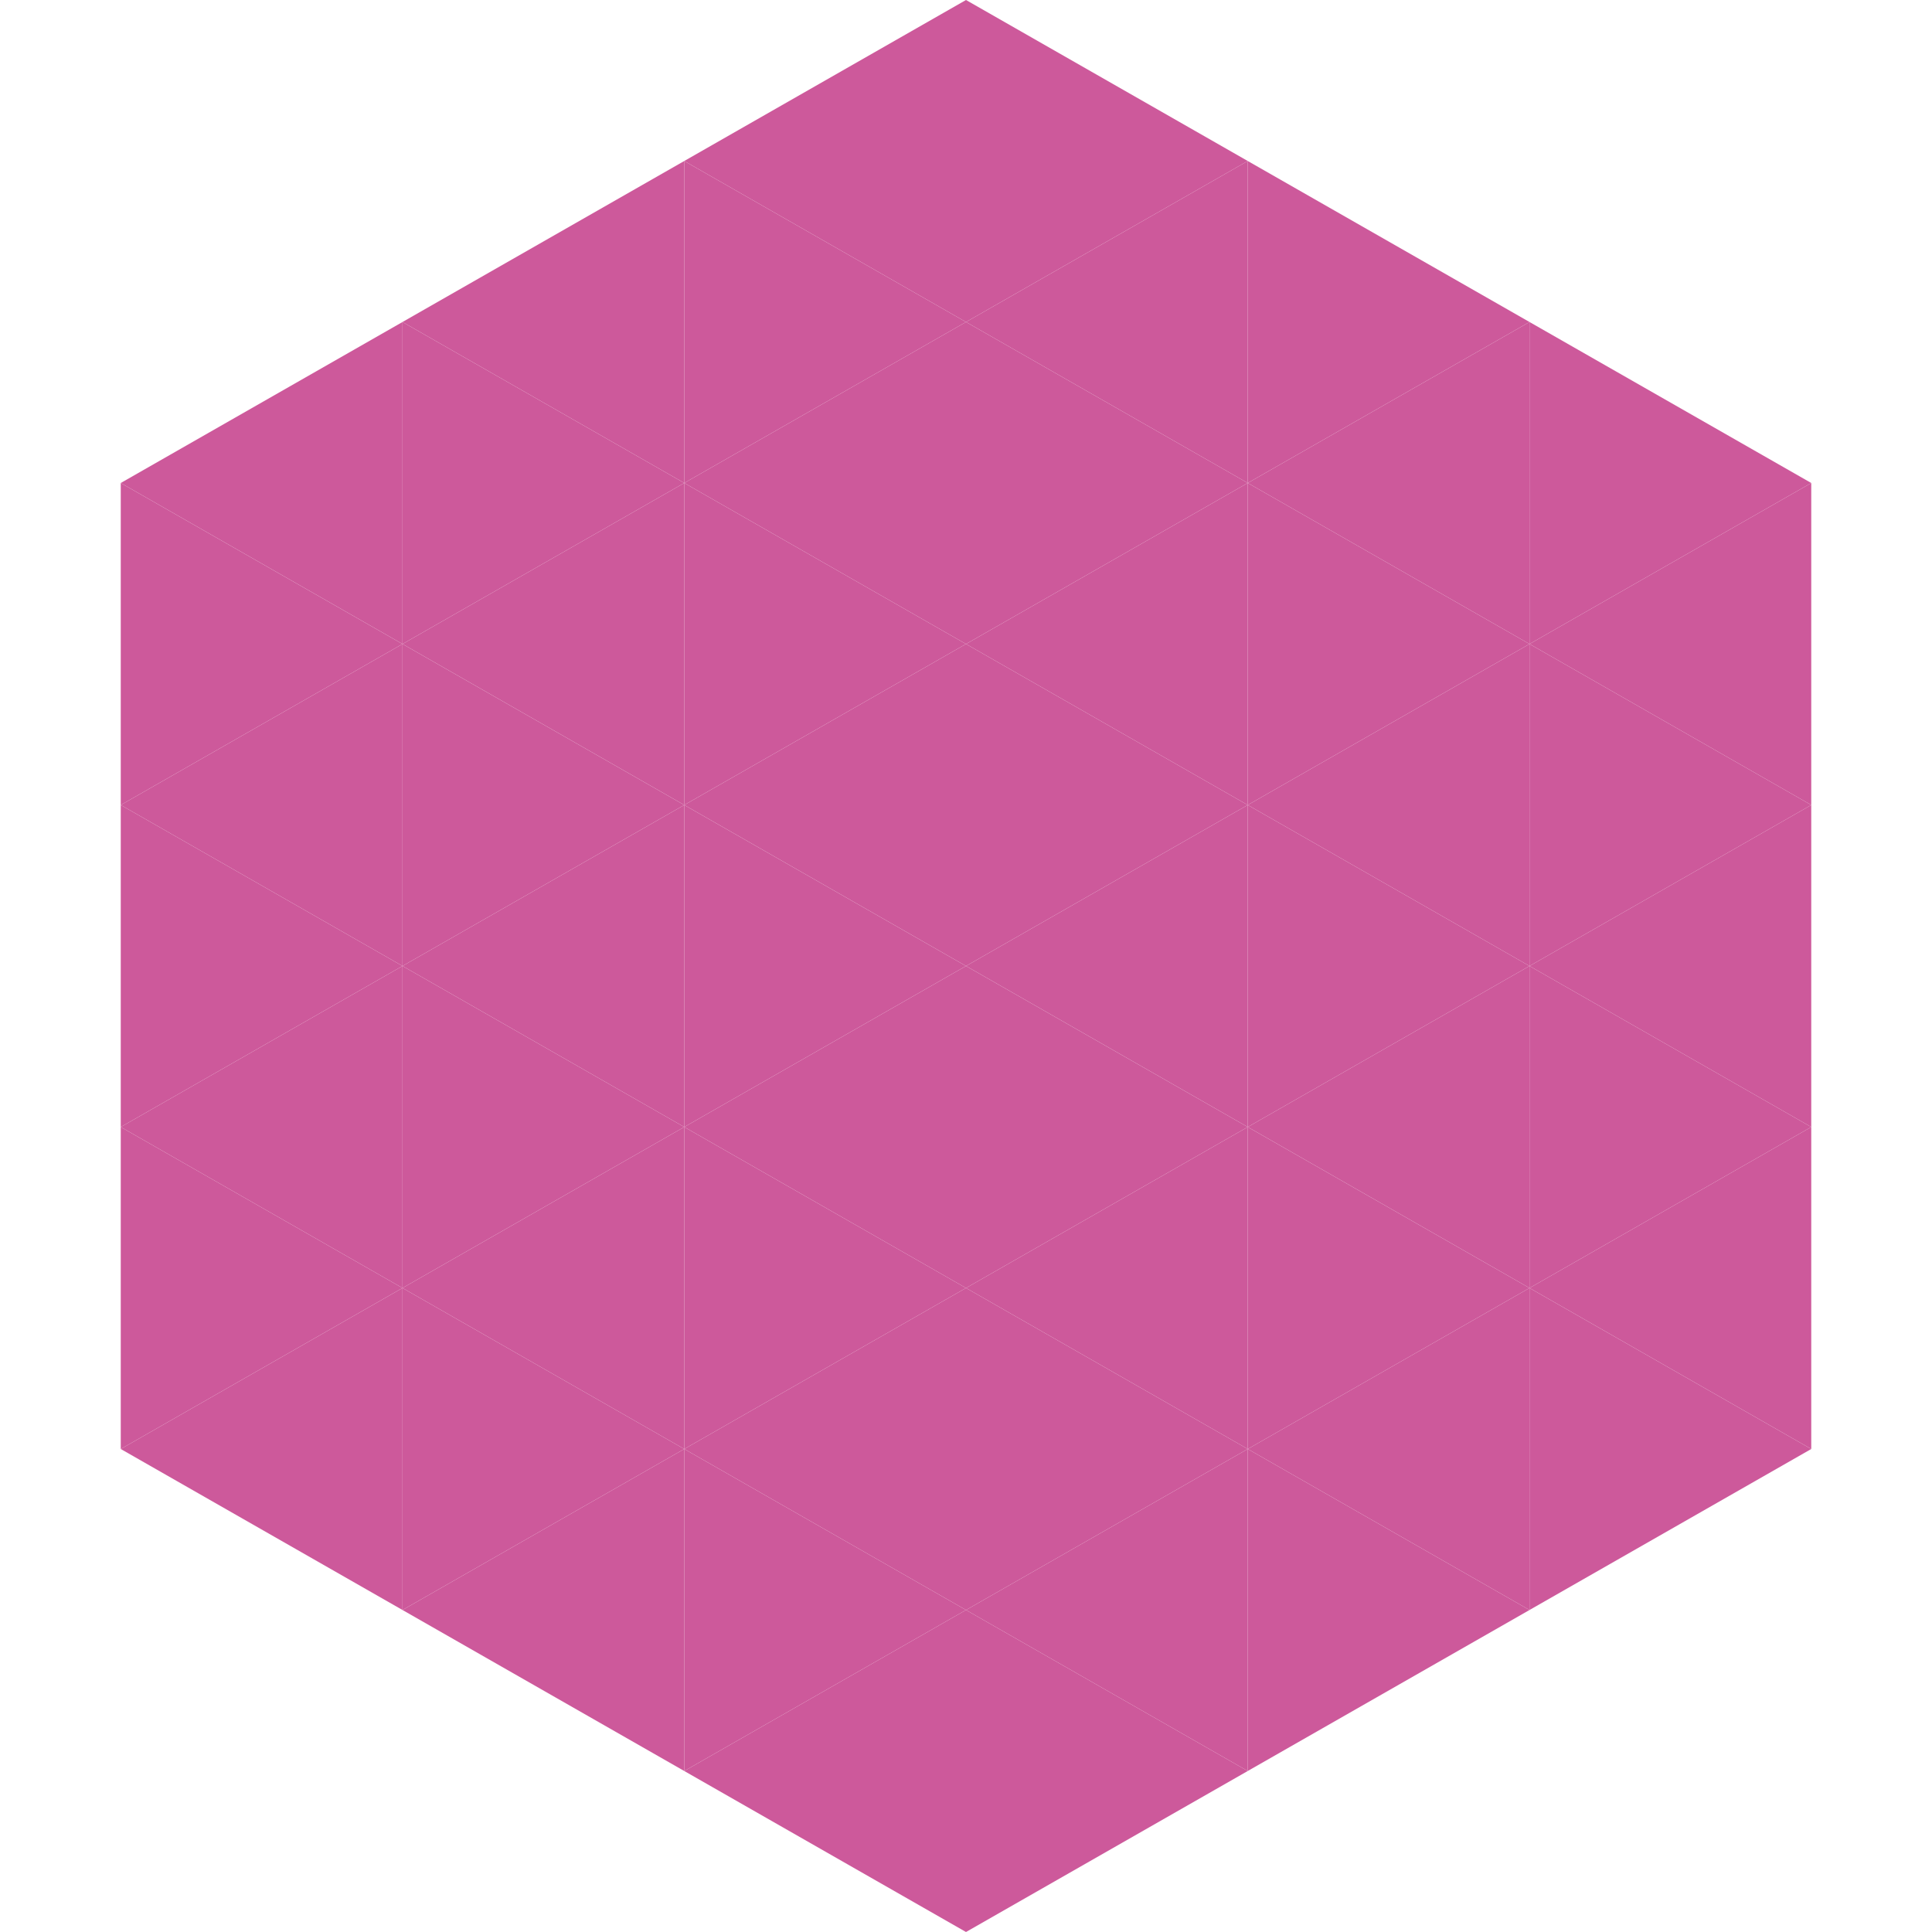 <?xml version="1.0"?>
<!-- Generated by SVGo -->
<svg width="240" height="240"
     xmlns="http://www.w3.org/2000/svg"
     xmlns:xlink="http://www.w3.org/1999/xlink">
<polygon points="50,40 15,60 50,80" style="fill:rgb(205,89,155)" />
<polygon points="190,40 225,60 190,80" style="fill:rgb(205,89,155)" />
<polygon points="15,60 50,80 15,100" style="fill:rgb(205,89,155)" />
<polygon points="225,60 190,80 225,100" style="fill:rgb(205,89,155)" />
<polygon points="50,80 15,100 50,120" style="fill:rgb(205,89,155)" />
<polygon points="190,80 225,100 190,120" style="fill:rgb(205,89,155)" />
<polygon points="15,100 50,120 15,140" style="fill:rgb(205,89,155)" />
<polygon points="225,100 190,120 225,140" style="fill:rgb(205,89,155)" />
<polygon points="50,120 15,140 50,160" style="fill:rgb(205,89,155)" />
<polygon points="190,120 225,140 190,160" style="fill:rgb(205,89,155)" />
<polygon points="15,140 50,160 15,180" style="fill:rgb(205,89,155)" />
<polygon points="225,140 190,160 225,180" style="fill:rgb(205,89,155)" />
<polygon points="50,160 15,180 50,200" style="fill:rgb(205,89,155)" />
<polygon points="190,160 225,180 190,200" style="fill:rgb(205,89,155)" />
<polygon points="15,180 50,200 15,220" style="fill:rgb(255,255,255); fill-opacity:0" />
<polygon points="225,180 190,200 225,220" style="fill:rgb(255,255,255); fill-opacity:0" />
<polygon points="50,0 85,20 50,40" style="fill:rgb(255,255,255); fill-opacity:0" />
<polygon points="190,0 155,20 190,40" style="fill:rgb(255,255,255); fill-opacity:0" />
<polygon points="85,20 50,40 85,60" style="fill:rgb(205,89,155)" />
<polygon points="155,20 190,40 155,60" style="fill:rgb(205,89,155)" />
<polygon points="50,40 85,60 50,80" style="fill:rgb(205,89,155)" />
<polygon points="190,40 155,60 190,80" style="fill:rgb(205,89,155)" />
<polygon points="85,60 50,80 85,100" style="fill:rgb(205,89,155)" />
<polygon points="155,60 190,80 155,100" style="fill:rgb(205,89,155)" />
<polygon points="50,80 85,100 50,120" style="fill:rgb(205,89,155)" />
<polygon points="190,80 155,100 190,120" style="fill:rgb(205,89,155)" />
<polygon points="85,100 50,120 85,140" style="fill:rgb(205,89,155)" />
<polygon points="155,100 190,120 155,140" style="fill:rgb(205,89,155)" />
<polygon points="50,120 85,140 50,160" style="fill:rgb(205,89,155)" />
<polygon points="190,120 155,140 190,160" style="fill:rgb(205,89,155)" />
<polygon points="85,140 50,160 85,180" style="fill:rgb(205,89,155)" />
<polygon points="155,140 190,160 155,180" style="fill:rgb(205,89,155)" />
<polygon points="50,160 85,180 50,200" style="fill:rgb(205,89,155)" />
<polygon points="190,160 155,180 190,200" style="fill:rgb(205,89,155)" />
<polygon points="85,180 50,200 85,220" style="fill:rgb(205,89,155)" />
<polygon points="155,180 190,200 155,220" style="fill:rgb(205,89,155)" />
<polygon points="120,0 85,20 120,40" style="fill:rgb(205,89,155)" />
<polygon points="120,0 155,20 120,40" style="fill:rgb(205,89,155)" />
<polygon points="85,20 120,40 85,60" style="fill:rgb(205,89,155)" />
<polygon points="155,20 120,40 155,60" style="fill:rgb(205,89,155)" />
<polygon points="120,40 85,60 120,80" style="fill:rgb(205,89,155)" />
<polygon points="120,40 155,60 120,80" style="fill:rgb(205,89,155)" />
<polygon points="85,60 120,80 85,100" style="fill:rgb(205,89,155)" />
<polygon points="155,60 120,80 155,100" style="fill:rgb(205,89,155)" />
<polygon points="120,80 85,100 120,120" style="fill:rgb(205,89,155)" />
<polygon points="120,80 155,100 120,120" style="fill:rgb(205,89,155)" />
<polygon points="85,100 120,120 85,140" style="fill:rgb(205,89,155)" />
<polygon points="155,100 120,120 155,140" style="fill:rgb(205,89,155)" />
<polygon points="120,120 85,140 120,160" style="fill:rgb(205,89,155)" />
<polygon points="120,120 155,140 120,160" style="fill:rgb(205,89,155)" />
<polygon points="85,140 120,160 85,180" style="fill:rgb(205,89,155)" />
<polygon points="155,140 120,160 155,180" style="fill:rgb(205,89,155)" />
<polygon points="120,160 85,180 120,200" style="fill:rgb(205,89,155)" />
<polygon points="120,160 155,180 120,200" style="fill:rgb(205,89,155)" />
<polygon points="85,180 120,200 85,220" style="fill:rgb(205,89,155)" />
<polygon points="155,180 120,200 155,220" style="fill:rgb(205,89,155)" />
<polygon points="120,200 85,220 120,240" style="fill:rgb(205,89,155)" />
<polygon points="120,200 155,220 120,240" style="fill:rgb(205,89,155)" />
<polygon points="85,220 120,240 85,260" style="fill:rgb(255,255,255); fill-opacity:0" />
<polygon points="155,220 120,240 155,260" style="fill:rgb(255,255,255); fill-opacity:0" />
</svg>
